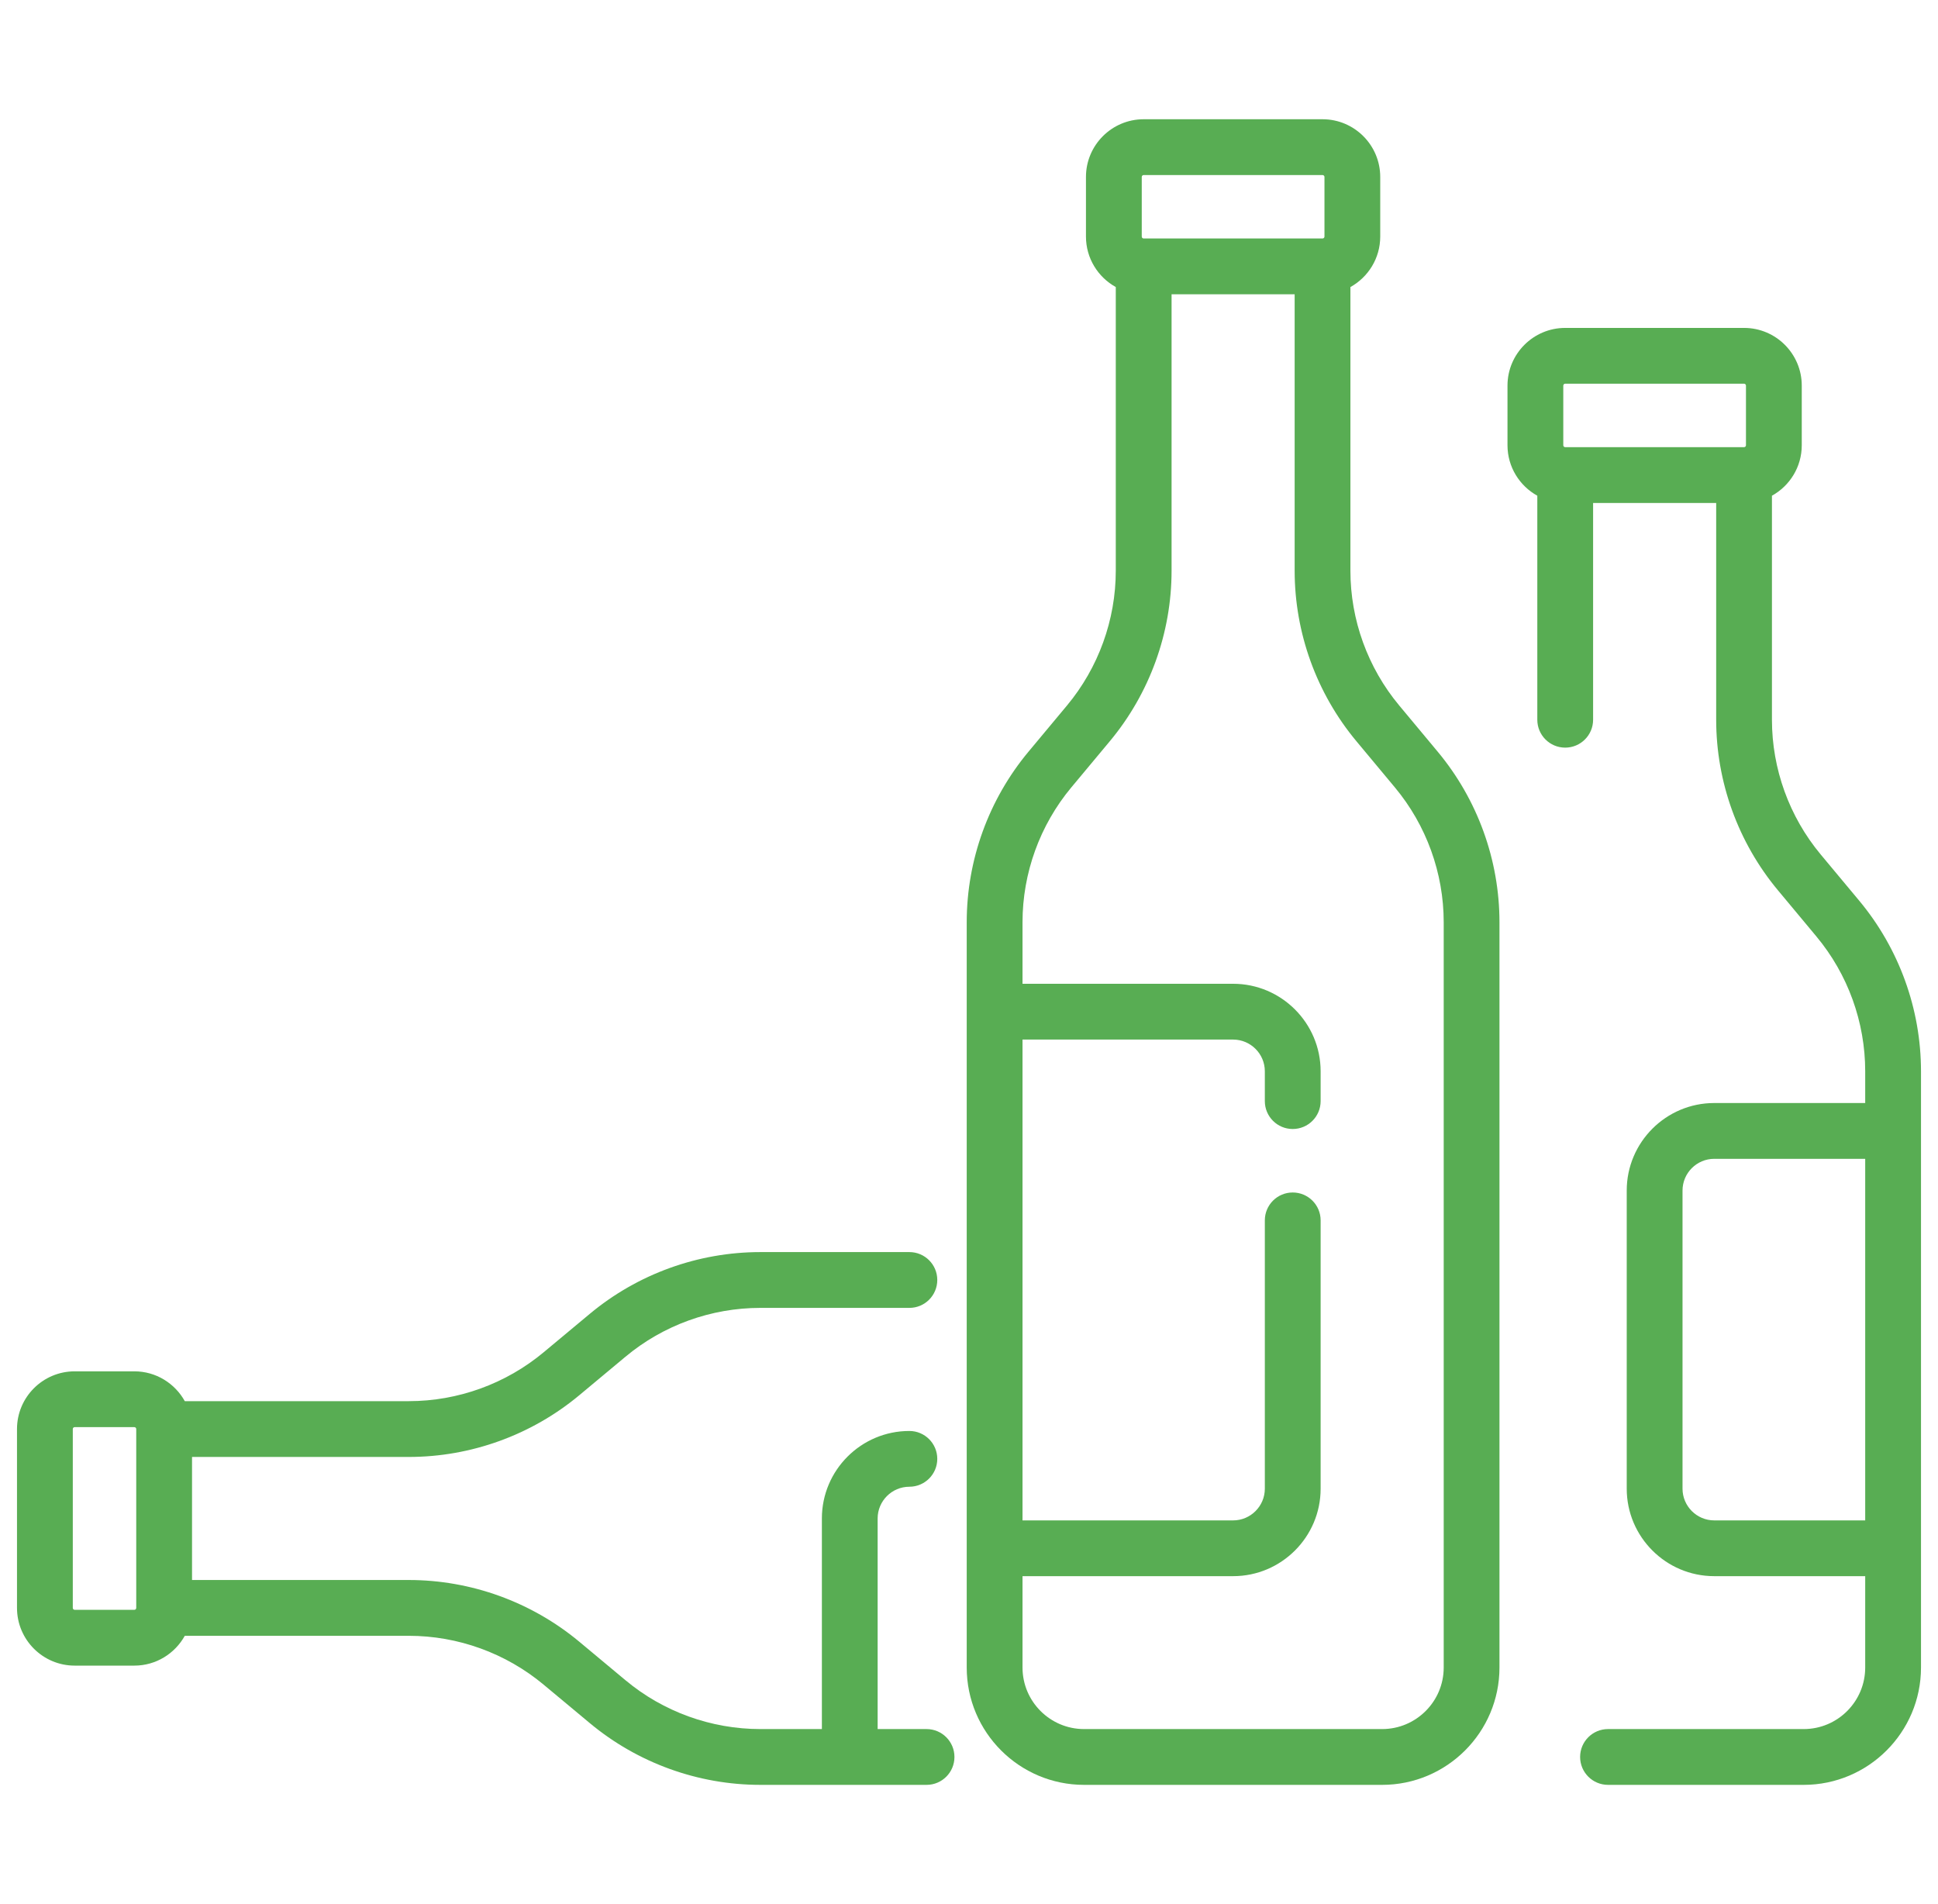 <svg xmlns="http://www.w3.org/2000/svg" fill="none" viewBox="0 0 57 56" height="56" width="57">
<g clip-path="url(#clip0_72_2649)">
<path fill="#58AD53" d="M41.154 20.749C40.228 19.638 39.718 18.23 39.718 16.784V8.442C40.24 8.153 40.595 7.596 40.595 6.958V5.204C40.595 4.268 39.834 3.507 38.898 3.507H33.637C32.702 3.507 31.94 4.268 31.94 5.204V6.958C31.94 7.596 32.295 8.153 32.817 8.442V16.784C32.817 18.23 32.307 19.638 31.382 20.749L30.249 22.108C29.078 23.513 28.433 25.294 28.433 27.123V49.042C28.433 50.945 29.981 52.493 31.884 52.493H40.651C42.554 52.493 44.102 50.945 44.102 49.042V27.123C44.102 25.294 43.457 23.513 42.286 22.108L41.154 20.749ZM33.581 5.204C33.581 5.173 33.606 5.148 33.637 5.148H38.898C38.929 5.148 38.955 5.173 38.955 5.204V6.958C38.955 6.989 38.929 7.014 38.898 7.014H33.637C33.606 7.014 33.581 6.989 33.581 6.958V5.204ZM42.462 49.042C42.462 50.04 41.65 50.852 40.651 50.852H31.884C30.886 50.852 30.074 50.04 30.074 49.042V46.355H36.268C37.687 46.355 38.842 45.201 38.842 43.782V35.891C38.842 35.438 38.474 35.071 38.021 35.071C37.568 35.071 37.201 35.438 37.201 35.891V43.782C37.201 44.296 36.782 44.715 36.268 44.715H30.074V30.574H36.268C36.782 30.574 37.201 30.992 37.201 31.507V32.384C37.201 32.837 37.568 33.204 38.021 33.204C38.474 33.204 38.842 32.837 38.842 32.384V31.507C38.842 30.088 37.687 28.933 36.268 28.933H30.074V27.123C30.074 25.677 30.584 24.269 31.509 23.158L32.642 21.799C33.813 20.394 34.458 18.613 34.458 16.784V8.655H38.078V16.784C38.078 18.613 38.723 20.394 39.894 21.799L41.026 23.158C41.952 24.269 42.462 25.677 42.462 27.123V49.042Z"></path>
<path fill="#58AD53" d="M54.684 26.491L53.552 25.133C52.626 24.022 52.116 22.613 52.116 21.168V14.579C52.639 14.29 52.993 13.733 52.993 13.095V11.341C52.993 10.405 52.232 9.644 51.296 9.644H46.035C45.1 9.644 44.338 10.405 44.338 11.341V13.095C44.338 13.733 44.693 14.29 45.215 14.579V21.168C45.215 21.62 45.582 21.988 46.035 21.988C46.489 21.988 46.856 21.62 46.856 21.168V14.792H50.476V21.168C50.476 22.997 51.121 24.778 52.292 26.183L53.424 27.542C54.35 28.653 54.859 30.061 54.859 31.507V32.44H50.419C49 32.44 47.845 33.595 47.845 35.014V43.782C47.845 45.201 49 46.355 50.419 46.355H54.859V49.042C54.859 50.04 54.048 50.852 53.05 50.852H47.295C46.842 50.852 46.474 51.219 46.474 51.672C46.474 52.125 46.842 52.493 47.295 52.493H53.05C54.952 52.493 56.5 50.945 56.5 49.042V31.507C56.5 29.678 55.855 27.897 54.684 26.491ZM45.979 11.341C45.979 11.31 46.004 11.285 46.035 11.285H51.296C51.327 11.285 51.352 11.31 51.352 11.341V13.095C51.352 13.126 51.327 13.151 51.296 13.151H46.035C46.004 13.151 45.979 13.126 45.979 13.095V11.341ZM50.419 44.715C49.905 44.715 49.486 44.296 49.486 43.782V35.014C49.486 34.499 49.905 34.081 50.419 34.081H54.859V44.715L50.419 44.715Z"></path>
<path fill="#58AD53" d="M27.252 50.852H25.813V44.658C25.813 44.144 26.232 43.725 26.746 43.725C27.199 43.725 27.567 43.358 27.567 42.905C27.567 42.452 27.199 42.085 26.746 42.085C25.327 42.085 24.173 43.239 24.173 44.658V50.852H22.363C20.917 50.852 19.508 50.343 18.398 49.417L17.039 48.284C15.633 47.113 13.852 46.468 12.023 46.468H5.648V42.849H12.023C13.852 42.849 15.634 42.204 17.039 41.033L18.398 39.9C19.508 38.974 20.917 38.465 22.363 38.465H26.747C27.2 38.465 27.567 38.097 27.567 37.644C27.567 37.191 27.2 36.824 26.747 36.824H22.363C20.534 36.824 18.752 37.469 17.347 38.64L15.988 39.772C14.877 40.698 13.469 41.208 12.023 41.208H5.435C5.145 40.686 4.589 40.331 3.951 40.331H2.197C1.261 40.331 0.5 41.092 0.5 42.028V47.289C0.5 48.225 1.261 48.986 2.197 48.986H3.951C4.589 48.986 5.145 48.631 5.435 48.109H12.023C13.469 48.109 14.877 48.619 15.988 49.545L17.347 50.677C18.752 51.848 20.534 52.493 22.363 52.493H27.252C27.705 52.493 28.072 52.126 28.072 51.673C28.072 51.22 27.705 50.852 27.252 50.852ZM3.951 47.345H2.197C2.166 47.345 2.141 47.32 2.141 47.289V42.028C2.141 41.997 2.166 41.972 2.197 41.972H3.951C3.982 41.972 4.007 41.997 4.007 42.028V47.289C4.007 47.32 3.982 47.345 3.951 47.345Z"></path>
</g>
<defs>
<clipPath id="clip0_72_2649">
<rect transform="translate(0.5)" fill="white" height="56" width="56"></rect>
</clipPath>
</defs>
</svg>

